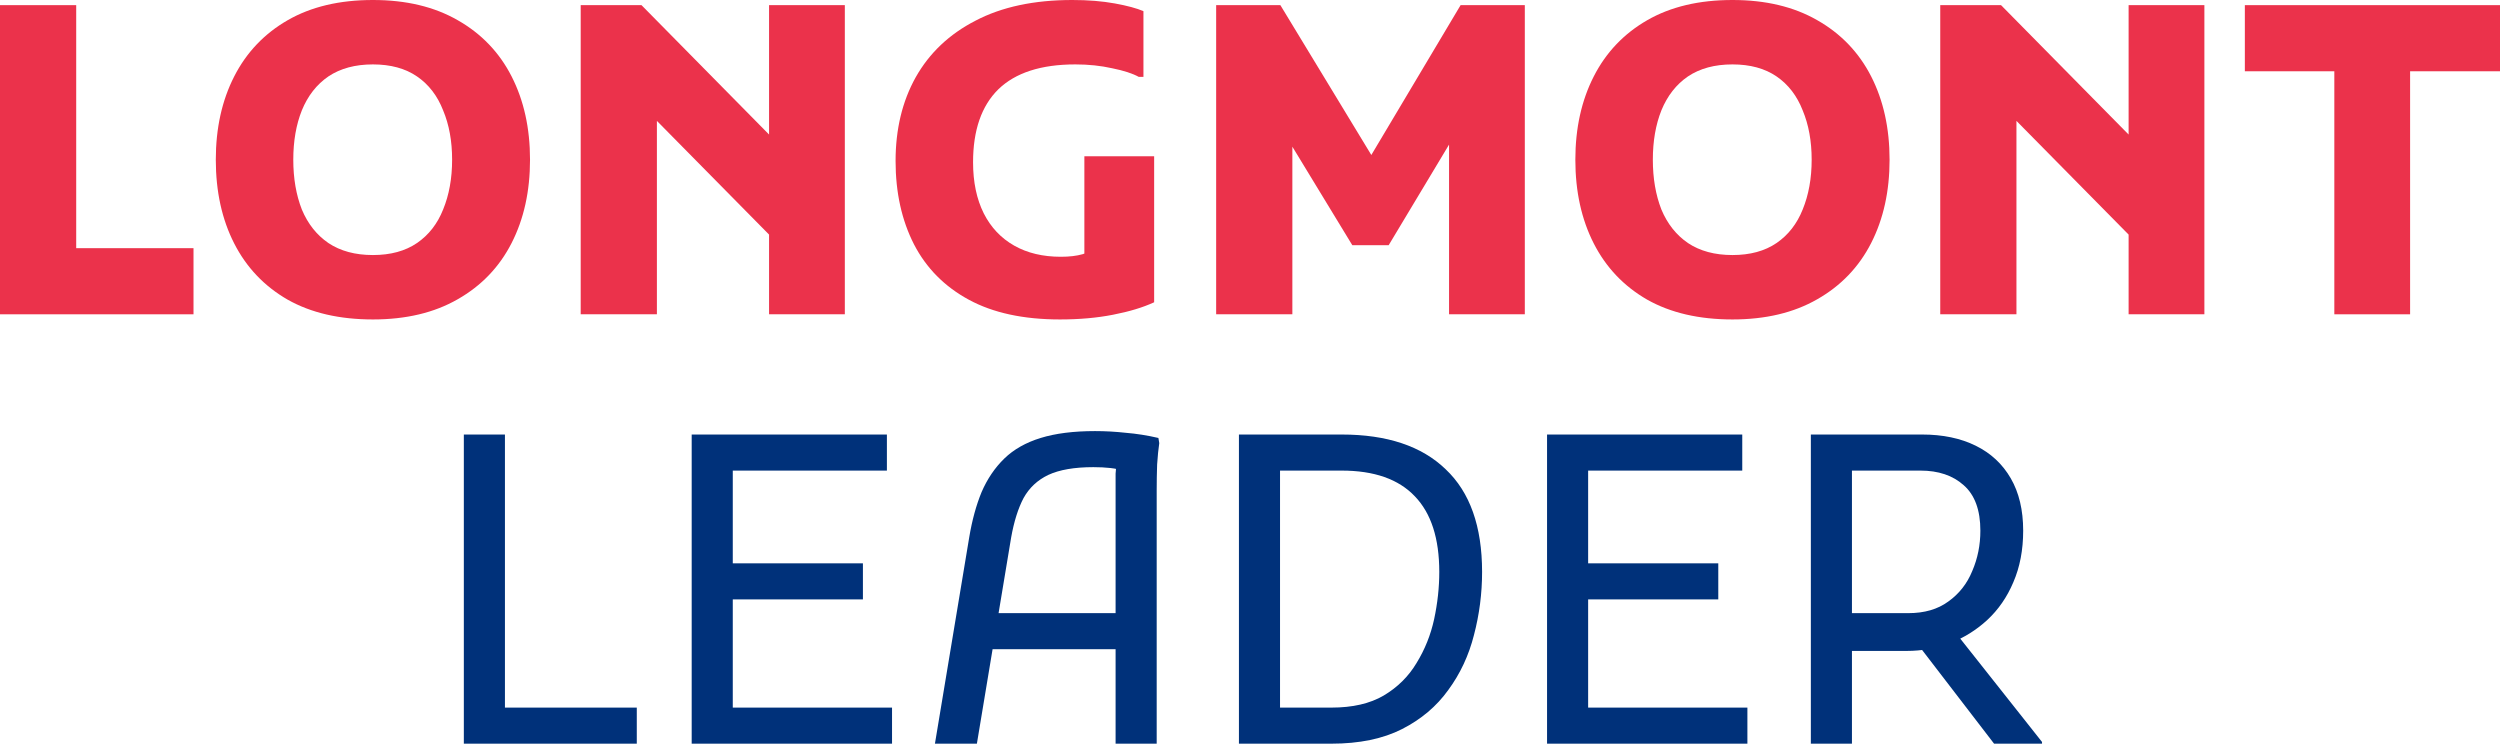 <svg width="316" height="94" viewBox="0 0 316 94" fill="none" xmlns="http://www.w3.org/2000/svg">
<path d="M0 39.727V0.651H9.632V31.369H24.459V39.727H0Z" fill="#EB324B"/>
<path d="M27.277 20.189C27.277 16.209 28.053 12.7 29.604 9.661C31.155 6.621 33.41 4.251 36.368 2.551C39.326 0.85 42.915 0 47.136 0C51.321 0 54.892 0.85 57.85 2.551C60.844 4.251 63.117 6.621 64.668 9.661C66.219 12.7 66.995 16.209 66.995 20.189C66.995 24.169 66.219 27.679 64.668 30.718C63.117 33.758 60.844 36.127 57.85 37.828C54.892 39.529 51.321 40.379 47.136 40.379C42.915 40.379 39.326 39.547 36.368 37.882C33.41 36.182 31.155 33.812 29.604 30.773C28.053 27.733 27.277 24.206 27.277 20.189ZM37.071 20.189C37.071 22.541 37.432 24.64 38.154 26.485C38.911 28.294 40.029 29.705 41.508 30.718C43.024 31.731 44.899 32.238 47.136 32.238C49.373 32.238 51.23 31.731 52.71 30.718C54.189 29.705 55.289 28.294 56.01 26.485C56.768 24.64 57.147 22.541 57.147 20.189C57.147 17.838 56.768 15.757 56.01 13.948C55.289 12.103 54.189 10.674 52.71 9.661C51.23 8.647 49.373 8.141 47.136 8.141C44.899 8.141 43.024 8.647 41.508 9.661C40.029 10.674 38.911 12.103 38.154 13.948C37.432 15.757 37.071 17.838 37.071 20.189Z" fill="#EB324B"/>
<path d="M73.4 39.727V0.651H81.084L100.402 20.244V32.889L80.272 12.483L83.032 11.343V39.727H73.4ZM97.209 39.727V0.651H106.787V39.727H97.209Z" fill="#EB324B"/>
<path d="M113.201 20.352C113.201 16.336 114.048 12.808 115.744 9.769C117.476 6.694 120.001 4.306 123.32 2.605C126.638 0.868 130.715 0 135.549 0C137.533 0 139.319 0.145 140.906 0.434C142.493 0.724 143.702 1.049 144.531 1.411V9.715H143.936C143.143 9.281 142.024 8.919 140.581 8.629C139.138 8.304 137.587 8.141 135.928 8.141C131.599 8.141 128.352 9.19 126.188 11.289C124.059 13.387 122.995 16.463 122.995 20.515C122.995 23.012 123.446 25.164 124.348 26.973C125.25 28.746 126.53 30.103 128.19 31.044C129.849 31.985 131.815 32.455 134.088 32.455C135.17 32.455 136.09 32.346 136.848 32.129C137.605 31.912 138.273 31.532 138.85 30.99L137.064 36.037V19.755H145.884V38.208C144.477 38.859 142.746 39.384 140.689 39.782C138.669 40.18 136.433 40.379 133.98 40.379C129.362 40.379 125.52 39.547 122.454 37.882C119.387 36.218 117.079 33.884 115.527 30.881C113.976 27.842 113.201 24.332 113.201 20.352Z" fill="#EB324B"/>
<path d="M153.722 39.727V0.651H161.839L175.313 22.849L171.362 22.903L184.62 0.651H192.737V39.727H183.159V14.491L185.107 15.034L175.529 30.99H170.93L161.352 15.251L163.354 14.708V39.727H153.722Z" fill="#EB324B"/>
<path d="M199.124 20.189C199.124 16.209 199.9 12.7 201.451 9.661C203.002 6.621 205.257 4.251 208.215 2.551C211.173 0.85 214.763 0 218.983 0C223.168 0 226.739 0.85 229.698 2.551C232.692 4.251 234.964 6.621 236.516 9.661C238.067 12.7 238.842 16.209 238.842 20.189C238.842 24.169 238.067 27.679 236.516 30.718C234.964 33.758 232.692 36.127 229.698 37.828C226.739 39.529 223.168 40.379 218.983 40.379C214.763 40.379 211.173 39.547 208.215 37.882C205.257 36.182 203.002 33.812 201.451 30.773C199.9 27.733 199.124 24.206 199.124 20.189ZM208.919 20.189C208.919 22.541 209.279 24.64 210.001 26.485C210.758 28.294 211.877 29.705 213.356 30.718C214.871 31.731 216.747 32.238 218.983 32.238C221.22 32.238 223.078 31.731 224.557 30.718C226.036 29.705 227.136 28.294 227.858 26.485C228.615 24.64 228.994 22.541 228.994 20.189C228.994 17.838 228.615 15.757 227.858 13.948C227.136 12.103 226.036 10.674 224.557 9.661C223.078 8.647 221.22 8.141 218.983 8.141C216.747 8.141 214.871 8.647 213.356 9.661C211.877 10.674 210.758 12.103 210.001 13.948C209.279 15.757 208.919 17.838 208.919 20.189Z" fill="#EB324B"/>
<path d="M245.247 39.727V0.651H252.931L272.249 20.244V32.889L252.119 12.483L254.879 11.343V39.727H245.247ZM269.056 39.727V0.651H278.634V39.727H269.056Z" fill="#EB324B"/>
<path d="M283.749 0.651H316V9.009H304.637V39.727H295.059V9.009H283.749V0.651Z" fill="#EB324B"/>
<path d="M58.629 94V54.924H63.824V89.441H80.49V94H58.629Z" fill="#00317A"/>
<path d="M87.429 94V54.924H92.623V94H87.429ZM90.459 94V89.441H112.753V94H90.459ZM90.459 75.764V71.206H109.073V75.764H90.459ZM90.459 59.483V54.924H112.104V59.483H90.459Z" fill="#00317A"/>
<path d="M118.176 94L122.505 67.949C122.865 65.778 123.388 63.861 124.074 62.196C124.795 60.532 125.751 59.121 126.942 57.963C128.132 56.805 129.665 55.937 131.541 55.358C133.417 54.779 135.708 54.49 138.413 54.49C139.712 54.49 141.011 54.562 142.309 54.707C143.644 54.815 145.015 55.032 146.422 55.358L146.53 56.009C146.422 56.733 146.332 57.637 146.26 58.723C146.224 59.808 146.206 60.894 146.206 61.979C146.206 63.065 146.206 63.969 146.206 64.693V94H141.011V61.871C141.011 61.147 141.011 60.478 141.011 59.863C141.047 59.211 141.119 58.596 141.227 58.017L142.093 59.591C141.624 59.374 141.047 59.229 140.361 59.157C139.712 59.085 138.991 59.048 138.197 59.048C135.816 59.048 133.922 59.374 132.515 60.025C131.144 60.677 130.098 61.654 129.377 62.956C128.691 64.259 128.168 65.923 127.807 67.949L123.479 94H118.176ZM123.587 82.06V77.501H143.175V82.06H123.587Z" fill="#00317A"/>
<path d="M159.631 94V89.441H168.289C170.959 89.441 173.159 88.935 174.891 87.921C176.658 86.872 178.047 85.497 179.057 83.797C180.103 82.096 180.843 80.251 181.276 78.261C181.709 76.235 181.925 74.245 181.925 72.291C181.925 68.058 180.897 64.874 178.841 62.739C176.785 60.568 173.7 59.483 169.588 59.483H159.631V54.924H169.588C175.324 54.924 179.707 56.389 182.737 59.32C185.803 62.214 187.336 66.538 187.336 72.291C187.336 75.005 186.994 77.664 186.308 80.269C185.659 82.838 184.577 85.154 183.062 87.216C181.583 89.278 179.635 90.925 177.218 92.155C174.801 93.385 171.824 94 168.289 94H159.631ZM156.601 94V54.924H161.796V94H156.601Z" fill="#00317A"/>
<path d="M195.547 94V54.924H200.741V94H195.547ZM198.577 94V89.441H220.871V94H198.577ZM198.577 75.764V71.206H217.191V75.764H198.577ZM198.577 59.483V54.924H220.222V59.483H198.577Z" fill="#00317A"/>
<path d="M231.921 82.277V77.501H241.228C243.249 77.501 244.926 77.013 246.261 76.036C247.632 75.059 248.642 73.774 249.291 72.182C249.977 70.591 250.319 68.89 250.319 67.081C250.319 64.476 249.616 62.558 248.209 61.328C246.838 60.098 245.016 59.483 242.744 59.483H231.921V54.924H242.96C245.557 54.924 247.812 55.394 249.724 56.335C251.636 57.276 253.115 58.651 254.161 60.46C255.207 62.269 255.73 64.476 255.73 67.081C255.73 69.505 255.316 71.676 254.486 73.594C253.692 75.475 252.592 77.067 251.185 78.37C249.814 79.636 248.245 80.613 246.477 81.3C244.746 81.951 242.924 82.277 241.012 82.277H231.921ZM228.891 94V54.924H234.086V94H228.891ZM252.051 94L241.878 80.757L247.289 80.106L258.111 93.783V94H252.051Z" fill="#00317A"/>
</svg>
